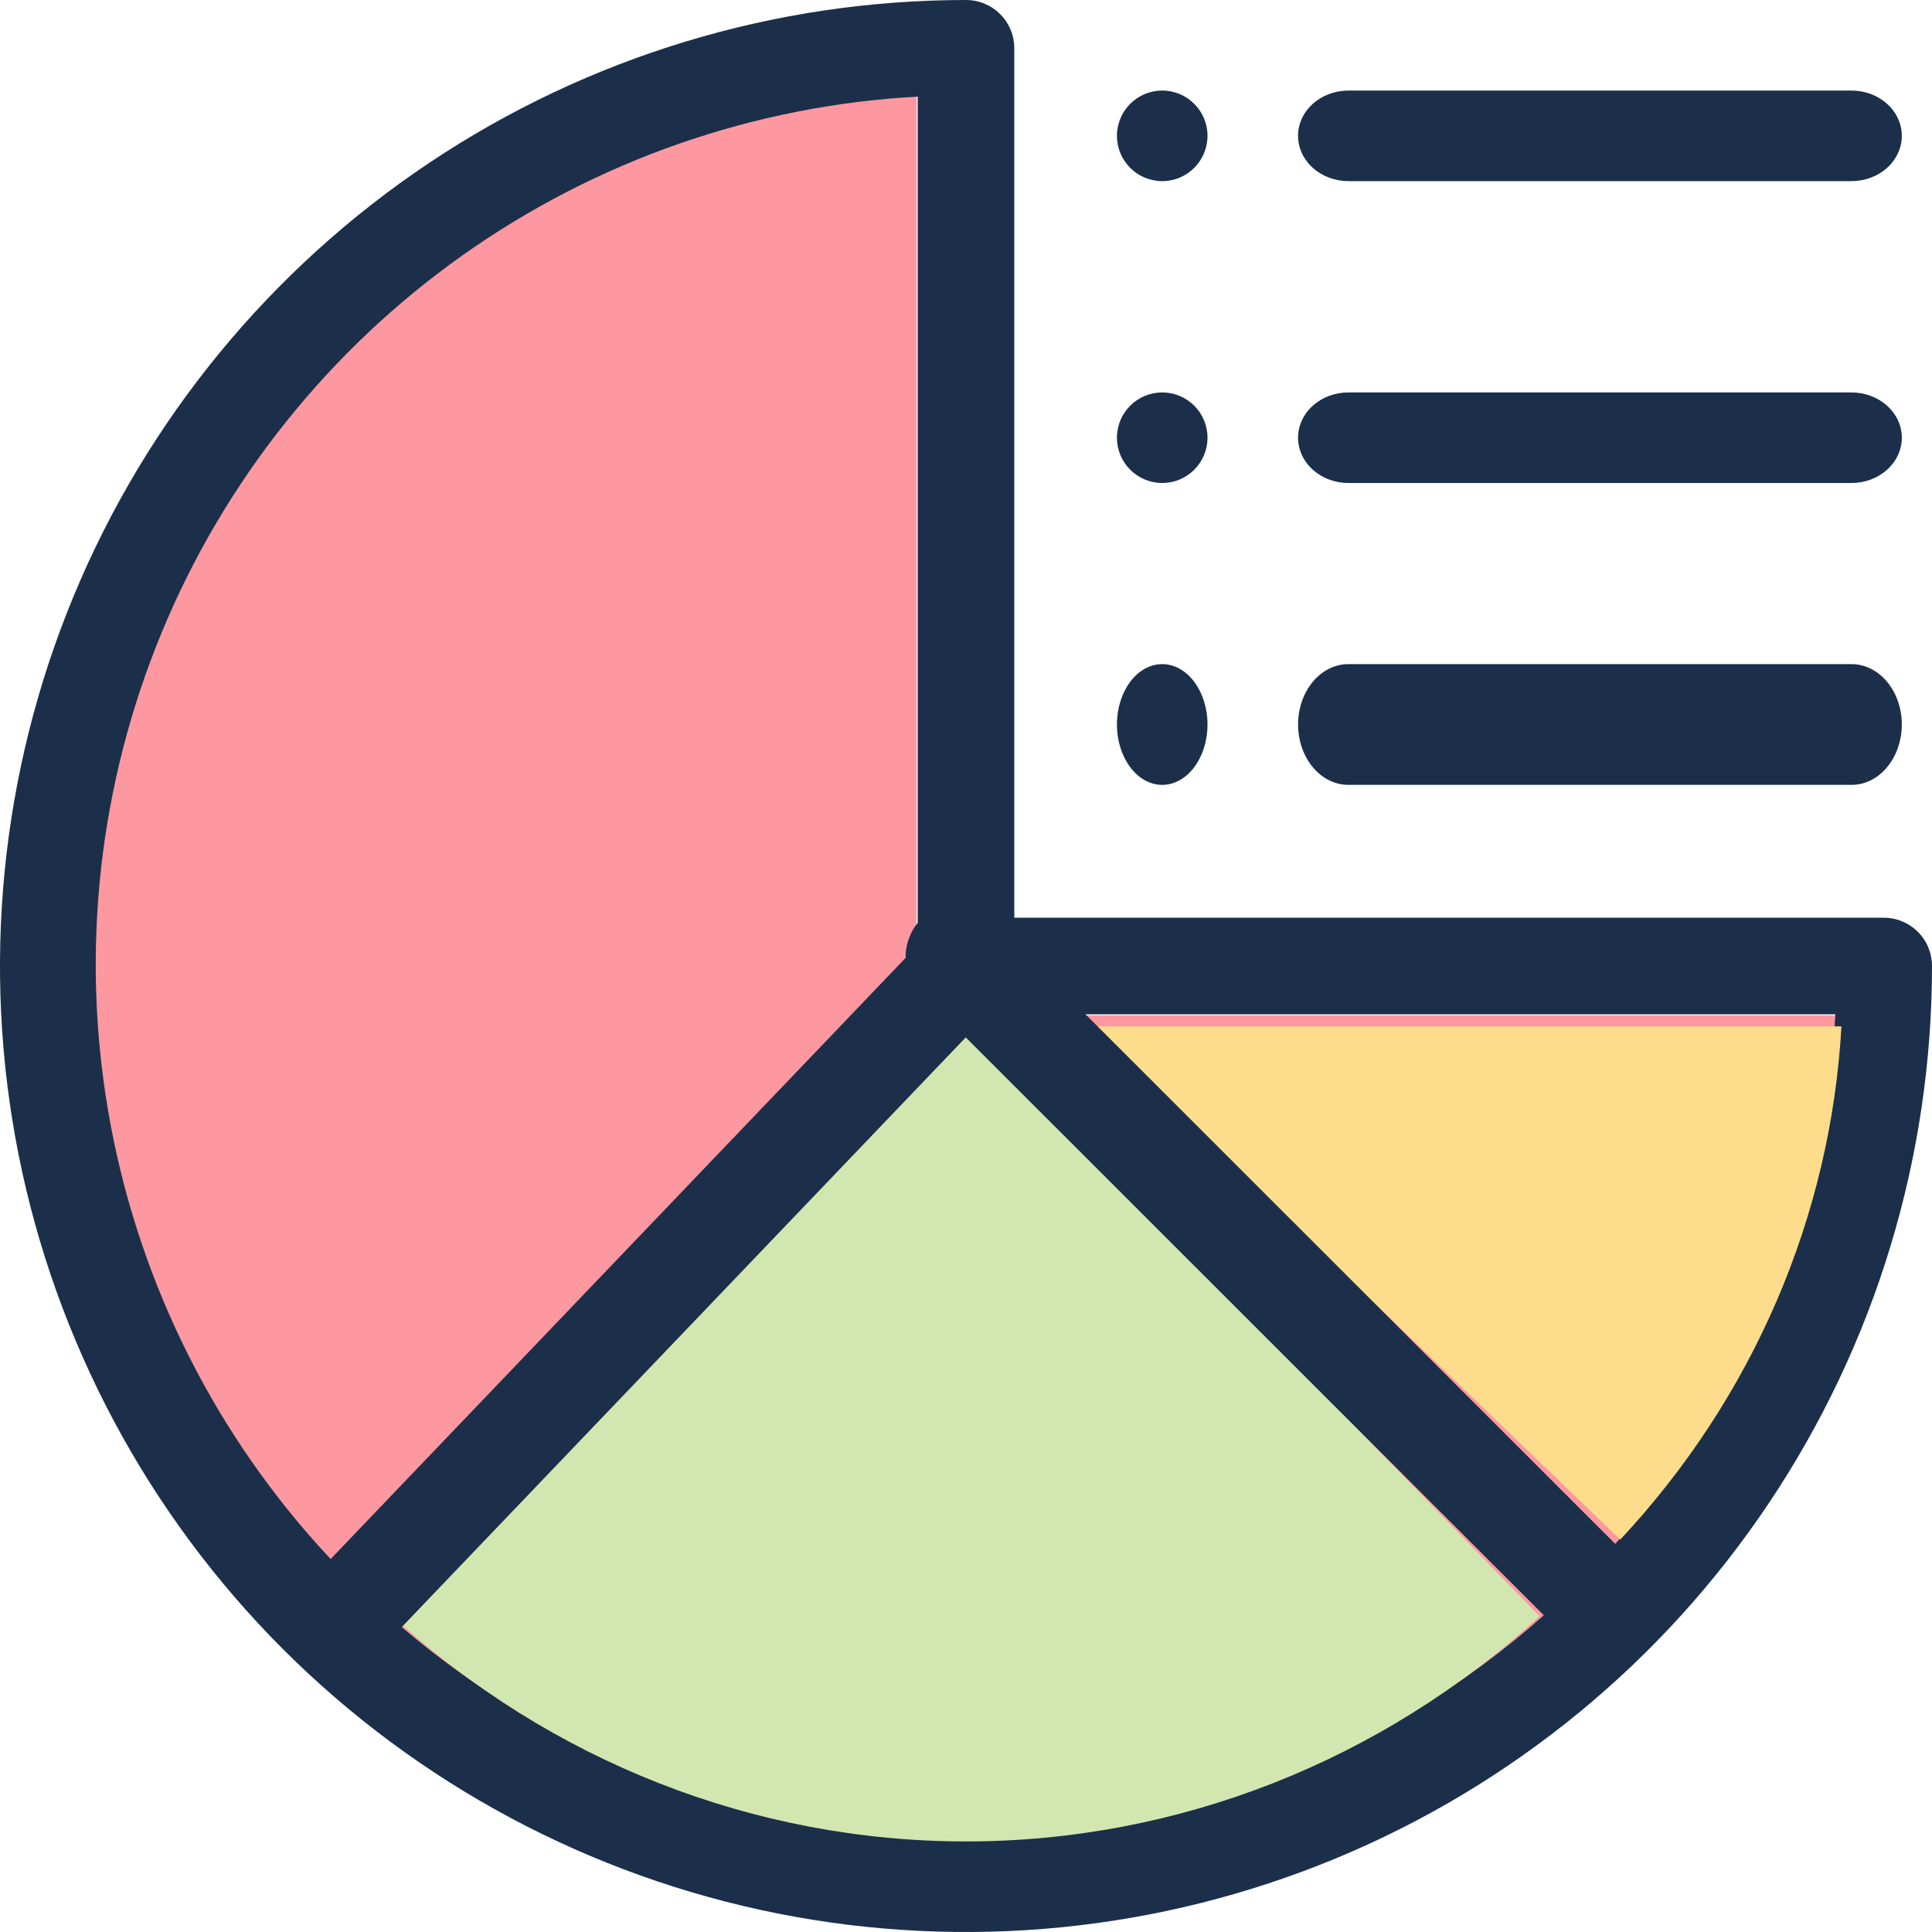 <svg width="32" height="32" viewBox="0 0 32 32" fill="none" xmlns="http://www.w3.org/2000/svg">
<path d="M30.5 16.818C30.34 19.613 29.375 22.302 27.721 24.561C26.067 26.82 23.796 28.552 21.18 29.549C18.564 30.546 15.715 30.765 12.977 30.179C10.24 29.594 7.73 28.229 5.75 26.25C3.771 24.27 2.406 21.76 1.821 19.023C1.235 16.285 1.454 13.437 2.451 10.82C3.448 8.205 5.18 5.933 7.439 4.279C9.698 2.625 12.387 1.66 15.182 1.5V16.012C15.182 16.226 15.267 16.431 15.418 16.582C15.569 16.733 15.774 16.818 15.988 16.818H30.5Z" fill="#FD98A0"/>
<path d="M31.2 15.2H16.8V0.8C16.8 0.588 16.716 0.384 16.566 0.234C16.416 0.084 16.212 0 16 0C12.835 0 9.742 0.938 7.111 2.696C4.48 4.455 2.429 6.953 1.218 9.877C0.007 12.801 -0.31 16.018 0.307 19.121C0.925 22.225 2.449 25.076 4.686 27.314C6.924 29.551 9.775 31.075 12.879 31.693C15.982 32.31 19.199 31.993 22.123 30.782C25.047 29.571 27.545 27.52 29.303 24.889C31.062 22.258 32 19.165 32 16C32 15.788 31.916 15.584 31.766 15.434C31.616 15.284 31.412 15.2 31.2 15.2ZM26.728 25.6C26.374 25.997 25.997 26.374 25.6 26.728C22.96 29.089 19.542 30.395 16 30.395C12.458 30.395 9.04 29.089 6.4 26.728C6.005 26.372 5.628 25.995 5.272 25.6C3.458 23.58 2.252 21.088 1.793 18.411C1.334 15.735 1.641 12.983 2.679 10.474C3.717 7.965 5.444 5.8 7.659 4.23C9.874 2.66 12.489 1.748 15.2 1.6V16C15.188 16.066 15.188 16.134 15.2 16.2C15.193 16.237 15.193 16.275 15.2 16.312C15.239 16.407 15.296 16.494 15.368 16.568C15.45 16.65 15.549 16.714 15.658 16.754C15.768 16.794 15.884 16.81 16 16.8H30.4C30.218 20.067 28.922 23.173 26.728 25.6Z" fill="#1B2F4B"/>
<path d="M30.5 17C30.324 20.153 29.031 23.152 26.837 25.5L18 17H30.5Z" fill="#FDDD8C"/>
<path d="M25.5 26.769C22.887 29.172 19.505 30.5 16 30.5C12.495 30.5 9.113 29.172 6.5 26.769L16 17L25.5 26.769Z" fill="#D2E7AF"/>
<path d="M27.254 27.254C27.176 27.332 27.084 27.394 26.983 27.436C26.881 27.478 26.772 27.5 26.662 27.5C26.552 27.5 26.443 27.478 26.342 27.436C26.24 27.394 26.148 27.332 26.071 27.254L15.242 16.429C15.167 16.352 15.107 16.262 15.067 16.162C15.059 16.124 15.059 16.084 15.067 16.046C15.032 15.981 15.009 15.91 15 15.838C15.001 15.72 15.026 15.603 15.075 15.496C15.111 15.402 15.168 15.316 15.242 15.246C15.319 15.168 15.411 15.106 15.513 15.064C15.614 15.022 15.723 15 15.833 15C15.943 15 16.052 15.022 16.153 15.064C16.255 15.106 16.347 15.168 16.424 15.246L17.849 16.67L27.012 25.83L27.262 26.08C27.416 26.237 27.502 26.448 27.5 26.668C27.498 26.888 27.41 27.099 27.254 27.254Z" fill="#1B2F4B"/>
<path d="M16.416 16.702C16.383 16.767 16.34 16.825 16.289 16.876L6.363 27.254C6.289 27.332 6.201 27.394 6.104 27.436C6.007 27.478 5.904 27.5 5.799 27.5C5.694 27.5 5.59 27.478 5.493 27.436C5.397 27.394 5.309 27.332 5.235 27.254C5.16 27.177 5.101 27.085 5.061 26.984C5.021 26.883 5 26.774 5 26.665C5 26.555 5.021 26.447 5.061 26.346C5.101 26.244 5.16 26.153 5.235 26.075L5.473 25.826L15.161 15.697C15.21 15.644 15.266 15.599 15.328 15.564H15.4C15.549 15.499 15.714 15.483 15.873 15.518C16.031 15.554 16.175 15.64 16.286 15.763C16.397 15.887 16.469 16.044 16.492 16.211C16.515 16.379 16.489 16.55 16.416 16.702Z" fill="#1B2F4B"/>
<path d="M19.25 3C19.664 3 20 2.664 20 2.25C20 1.836 19.664 1.5 19.25 1.5C18.836 1.5 18.5 1.836 18.5 2.25C18.5 2.664 18.836 3 19.25 3Z" fill="#1B2F4B"/>
<path d="M19.25 8C19.664 8 20 7.664 20 7.25C20 6.836 19.664 6.5 19.25 6.5C18.836 6.5 18.5 6.836 18.5 7.25C18.5 7.664 18.836 8 19.25 8Z" fill="#1B2F4B"/>
<path d="M19.25 13C19.664 13 20 12.552 20 12C20 11.448 19.664 11 19.25 11C18.836 11 18.5 11.448 18.5 12C18.5 12.552 18.836 13 19.25 13Z" fill="#1B2F4B"/>
<path d="M30.667 3H22.333C22.112 3 21.9 2.921 21.744 2.78C21.588 2.64 21.5 2.449 21.5 2.25C21.5 2.051 21.588 1.86 21.744 1.72C21.9 1.579 22.112 1.5 22.333 1.5H30.667C30.888 1.5 31.1 1.579 31.256 1.72C31.412 1.86 31.5 2.051 31.5 2.25C31.5 2.449 31.412 2.64 31.256 2.78C31.1 2.921 30.888 3 30.667 3Z" fill="#1B2F4B"/>
<path d="M30.667 8H22.333C22.112 8 21.9 7.921 21.744 7.78C21.588 7.64 21.5 7.449 21.5 7.25C21.5 7.051 21.588 6.86 21.744 6.72C21.9 6.579 22.112 6.5 22.333 6.5H30.667C30.888 6.5 31.1 6.579 31.256 6.72C31.412 6.86 31.5 7.051 31.5 7.25C31.5 7.449 31.412 7.64 31.256 7.78C31.1 7.921 30.888 8 30.667 8Z" fill="#1B2F4B"/>
<path d="M30.667 13H22.333C22.112 13 21.9 12.895 21.744 12.707C21.588 12.52 21.5 12.265 21.5 12C21.5 11.735 21.588 11.48 21.744 11.293C21.9 11.105 22.112 11 22.333 11H30.667C30.888 11 31.1 11.105 31.256 11.293C31.412 11.48 31.5 11.735 31.5 12C31.5 12.265 31.412 12.52 31.256 12.707C31.1 12.895 30.888 13 30.667 13Z" fill="#1B2F4B"/>
</svg>
